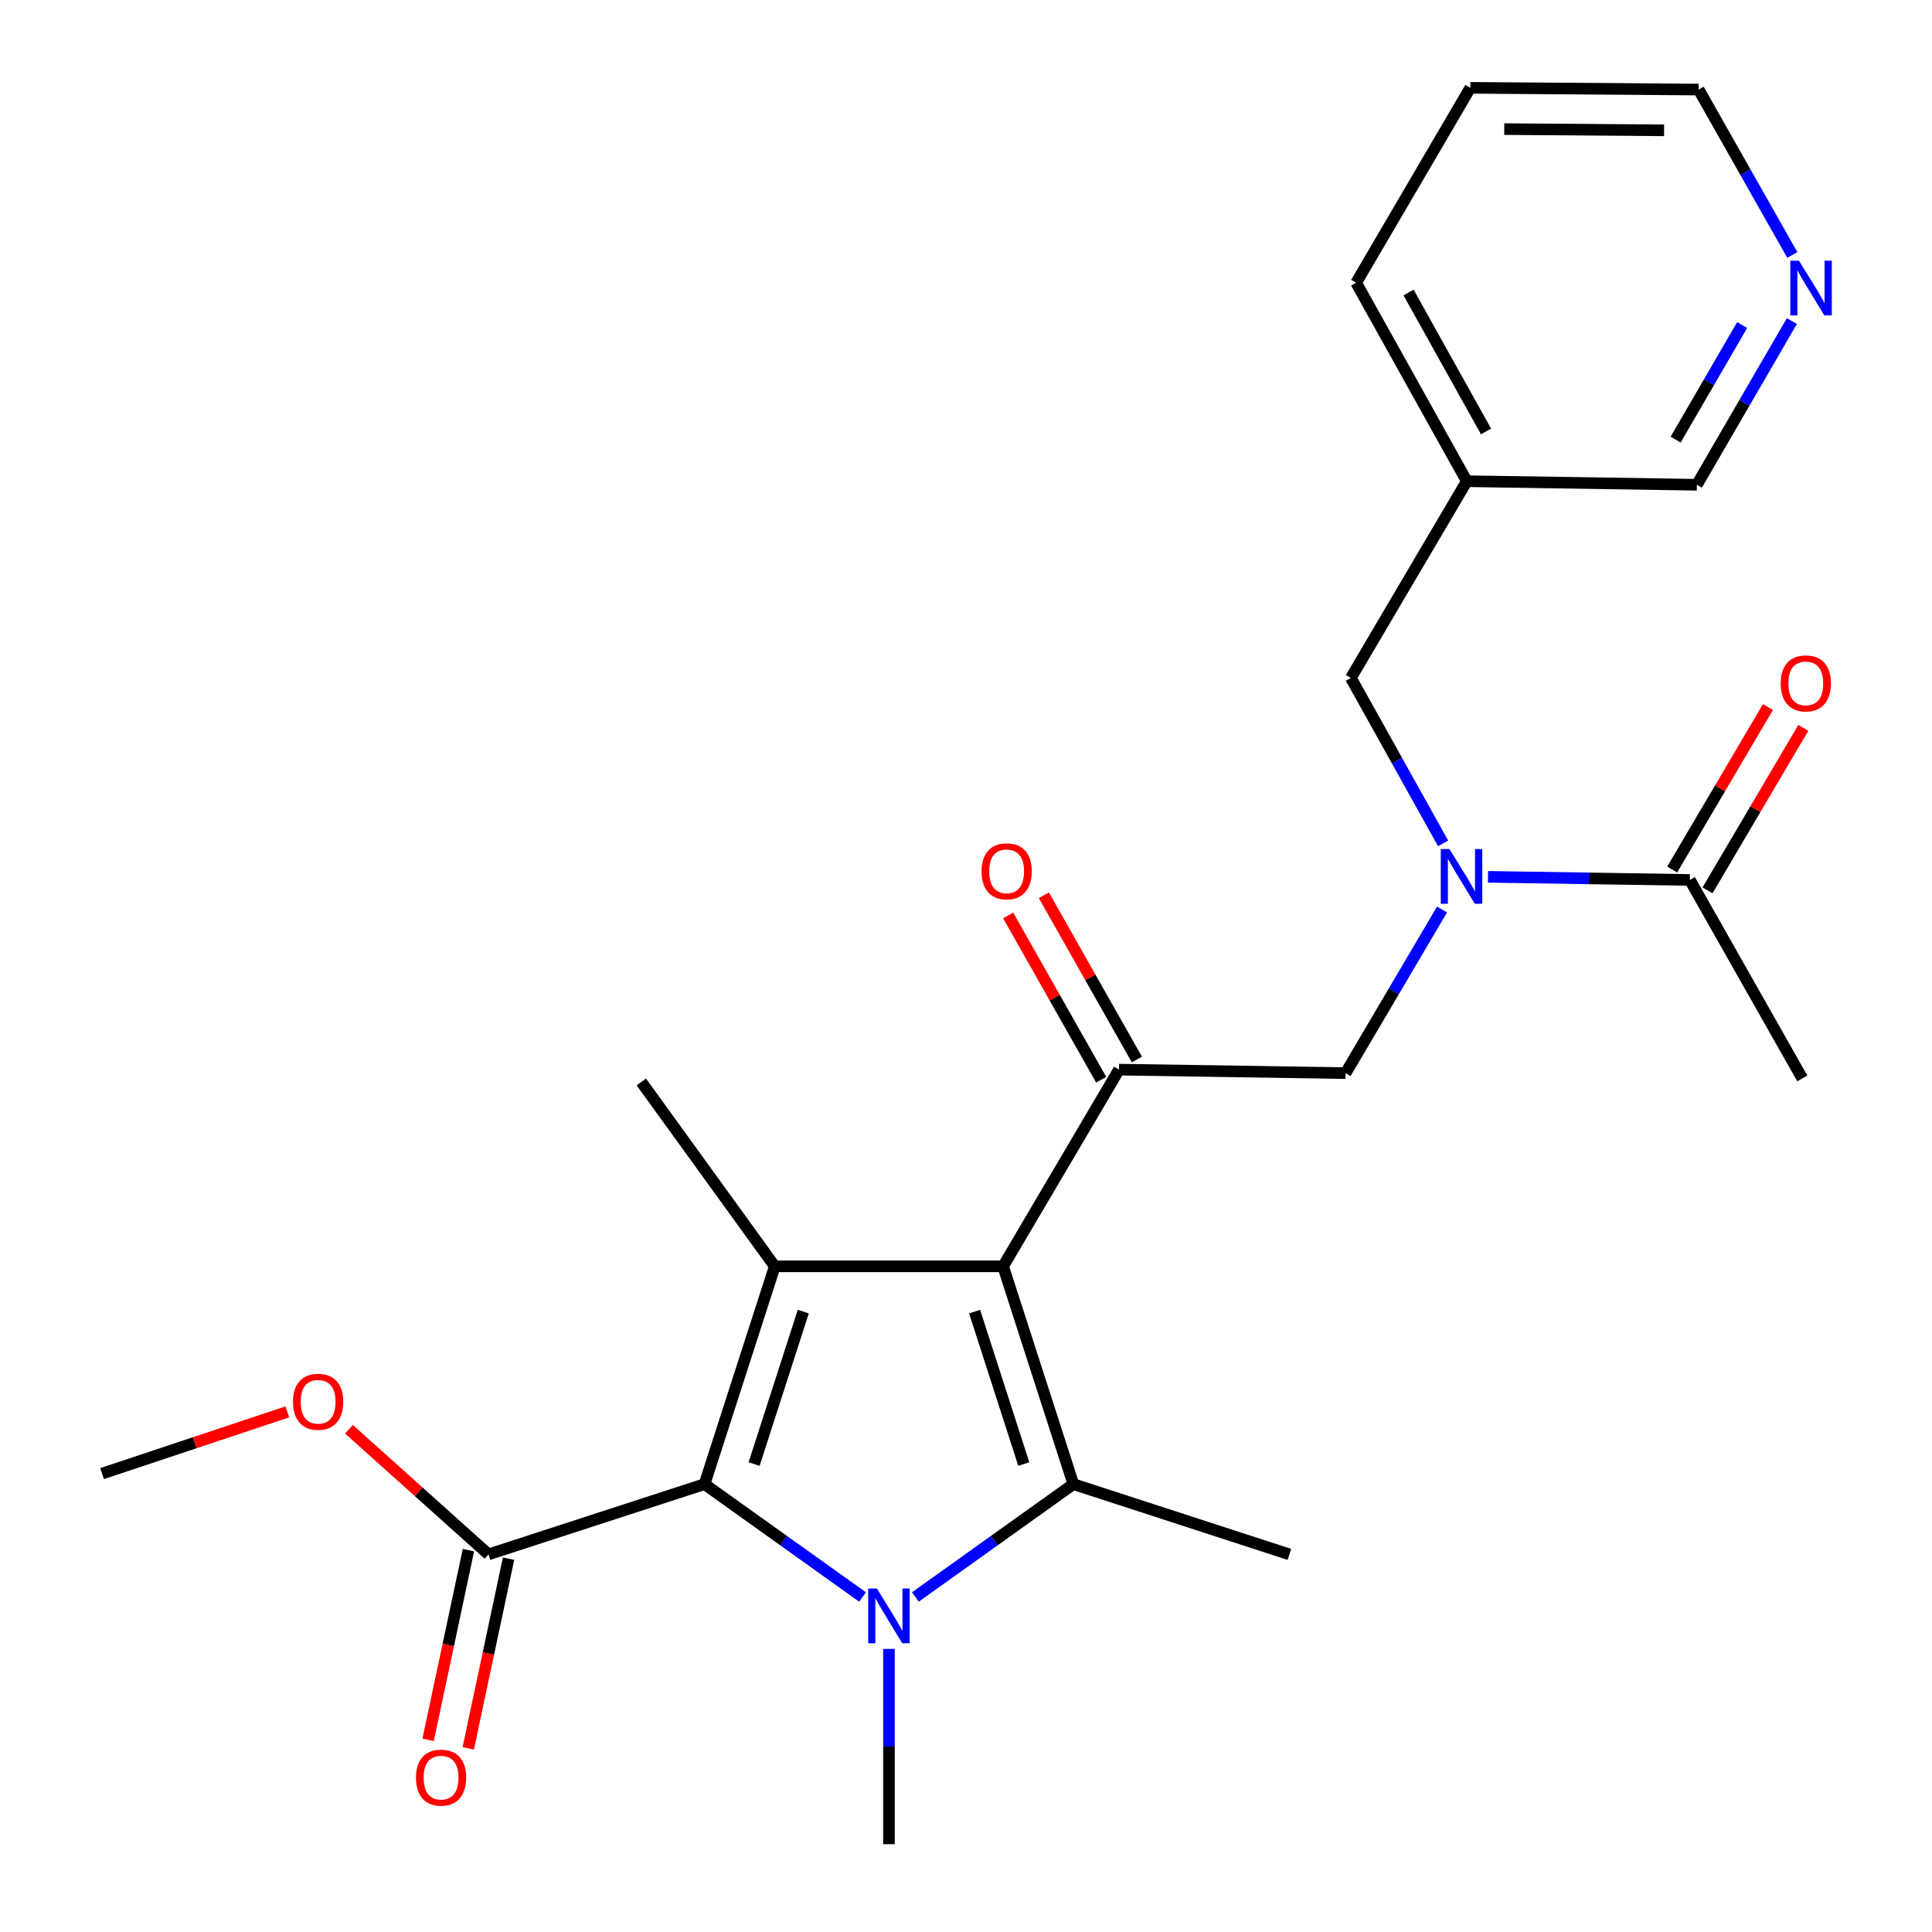<?xml version='1.0' encoding='iso-8859-1'?>
<svg version='1.1' baseProfile='full'
              xmlns='http://www.w3.org/2000/svg'
                      xmlns:rdkit='http://www.rdkit.org/xml'
                      xmlns:xlink='http://www.w3.org/1999/xlink'
                  xml:space='preserve'
width='1000px' height='1000px' viewBox='0 0 1000 1000'>
<!-- END OF HEADER -->
<rect style='opacity:1.0;fill:#FFFFFF;stroke:none' width='1000' height='1000' x='0' y='0'> </rect>
<path class='bond-0' d='M 746.951,436.531 L 723.079,393.717' style='fill:none;fill-rule:evenodd;stroke:#0000FF;stroke-width:6px;stroke-linecap:butt;stroke-linejoin:miter;stroke-opacity:1' />
<path class='bond-0' d='M 723.079,393.717 L 699.207,350.903' style='fill:none;fill-rule:evenodd;stroke:#000000;stroke-width:6px;stroke-linecap:butt;stroke-linejoin:miter;stroke-opacity:1' />
<path class='bond-1' d='M 746.4,470.746 L 721.441,513.099' style='fill:none;fill-rule:evenodd;stroke:#0000FF;stroke-width:6px;stroke-linecap:butt;stroke-linejoin:miter;stroke-opacity:1' />
<path class='bond-1' d='M 721.441,513.099 L 696.482,555.451' style='fill:none;fill-rule:evenodd;stroke:#000000;stroke-width:6px;stroke-linecap:butt;stroke-linejoin:miter;stroke-opacity:1' />
<path class='bond-2' d='M 770.181,453.843 L 822.424,454.651' style='fill:none;fill-rule:evenodd;stroke:#0000FF;stroke-width:6px;stroke-linecap:butt;stroke-linejoin:miter;stroke-opacity:1' />
<path class='bond-2' d='M 822.424,454.651 L 874.667,455.46' style='fill:none;fill-rule:evenodd;stroke:#000000;stroke-width:6px;stroke-linecap:butt;stroke-linejoin:miter;stroke-opacity:1' />
<path class='bond-3' d='M 932.867,558.188 L 874.667,455.46' style='fill:none;fill-rule:evenodd;stroke:#000000;stroke-width:6px;stroke-linecap:butt;stroke-linejoin:miter;stroke-opacity:1' />
<path class='bond-4' d='M 579.209,553.635 L 519.205,655.455' style='fill:none;fill-rule:evenodd;stroke:#000000;stroke-width:6px;stroke-linecap:butt;stroke-linejoin:miter;stroke-opacity:1' />
<path class='bond-5' d='M 588.447,548.403 L 564.374,505.895' style='fill:none;fill-rule:evenodd;stroke:#000000;stroke-width:6px;stroke-linecap:butt;stroke-linejoin:miter;stroke-opacity:1' />
<path class='bond-5' d='M 564.374,505.895 L 540.301,463.387' style='fill:none;fill-rule:evenodd;stroke:#FF0000;stroke-width:6px;stroke-linecap:butt;stroke-linejoin:miter;stroke-opacity:1' />
<path class='bond-5' d='M 569.972,558.866 L 545.899,516.358' style='fill:none;fill-rule:evenodd;stroke:#000000;stroke-width:6px;stroke-linecap:butt;stroke-linejoin:miter;stroke-opacity:1' />
<path class='bond-5' d='M 545.899,516.358 L 521.826,473.849' style='fill:none;fill-rule:evenodd;stroke:#FF0000;stroke-width:6px;stroke-linecap:butt;stroke-linejoin:miter;stroke-opacity:1' />
<path class='bond-6' d='M 579.209,553.635 L 696.482,555.451' style='fill:none;fill-rule:evenodd;stroke:#000000;stroke-width:6px;stroke-linecap:butt;stroke-linejoin:miter;stroke-opacity:1' />
<path class='bond-7' d='M 883.812,460.85 L 908.6,418.798' style='fill:none;fill-rule:evenodd;stroke:#000000;stroke-width:6px;stroke-linecap:butt;stroke-linejoin:miter;stroke-opacity:1' />
<path class='bond-7' d='M 908.6,418.798 L 933.387,376.745' style='fill:none;fill-rule:evenodd;stroke:#FF0000;stroke-width:6px;stroke-linecap:butt;stroke-linejoin:miter;stroke-opacity:1' />
<path class='bond-7' d='M 865.521,450.069 L 890.309,408.016' style='fill:none;fill-rule:evenodd;stroke:#000000;stroke-width:6px;stroke-linecap:butt;stroke-linejoin:miter;stroke-opacity:1' />
<path class='bond-7' d='M 890.309,408.016 L 915.096,365.964' style='fill:none;fill-rule:evenodd;stroke:#FF0000;stroke-width:6px;stroke-linecap:butt;stroke-linejoin:miter;stroke-opacity:1' />
<path class='bond-8' d='M 761.028,45.455 L 879.208,46.363' style='fill:none;fill-rule:evenodd;stroke:#000000;stroke-width:6px;stroke-linecap:butt;stroke-linejoin:miter;stroke-opacity:1' />
<path class='bond-8' d='M 778.591,66.822 L 861.318,67.458' style='fill:none;fill-rule:evenodd;stroke:#000000;stroke-width:6px;stroke-linecap:butt;stroke-linejoin:miter;stroke-opacity:1' />
<path class='bond-9' d='M 761.028,45.455 L 701.943,146.343' style='fill:none;fill-rule:evenodd;stroke:#000000;stroke-width:6px;stroke-linecap:butt;stroke-linejoin:miter;stroke-opacity:1' />
<path class='bond-10' d='M 879.208,46.363 L 903.456,89.171' style='fill:none;fill-rule:evenodd;stroke:#000000;stroke-width:6px;stroke-linecap:butt;stroke-linejoin:miter;stroke-opacity:1' />
<path class='bond-10' d='M 903.456,89.171 L 927.704,131.98' style='fill:none;fill-rule:evenodd;stroke:#0000FF;stroke-width:6px;stroke-linecap:butt;stroke-linejoin:miter;stroke-opacity:1' />
<path class='bond-11' d='M 473.793,826.599 L 514.682,797.392' style='fill:none;fill-rule:evenodd;stroke:#0000FF;stroke-width:6px;stroke-linecap:butt;stroke-linejoin:miter;stroke-opacity:1' />
<path class='bond-11' d='M 514.682,797.392 L 555.571,768.186' style='fill:none;fill-rule:evenodd;stroke:#000000;stroke-width:6px;stroke-linecap:butt;stroke-linejoin:miter;stroke-opacity:1' />
<path class='bond-12' d='M 446.448,826.6 L 405.553,797.393' style='fill:none;fill-rule:evenodd;stroke:#0000FF;stroke-width:6px;stroke-linecap:butt;stroke-linejoin:miter;stroke-opacity:1' />
<path class='bond-12' d='M 405.553,797.393 L 364.658,768.186' style='fill:none;fill-rule:evenodd;stroke:#000000;stroke-width:6px;stroke-linecap:butt;stroke-linejoin:miter;stroke-opacity:1' />
<path class='bond-13' d='M 460.12,853.479 L 460.12,904.012' style='fill:none;fill-rule:evenodd;stroke:#0000FF;stroke-width:6px;stroke-linecap:butt;stroke-linejoin:miter;stroke-opacity:1' />
<path class='bond-13' d='M 460.12,904.012 L 460.12,954.545' style='fill:none;fill-rule:evenodd;stroke:#000000;stroke-width:6px;stroke-linecap:butt;stroke-linejoin:miter;stroke-opacity:1' />
<path class='bond-14' d='M 555.571,768.186 L 667.394,804.552' style='fill:none;fill-rule:evenodd;stroke:#000000;stroke-width:6px;stroke-linecap:butt;stroke-linejoin:miter;stroke-opacity:1' />
<path class='bond-15' d='M 555.571,768.186 L 519.205,655.455' style='fill:none;fill-rule:evenodd;stroke:#000000;stroke-width:6px;stroke-linecap:butt;stroke-linejoin:miter;stroke-opacity:1' />
<path class='bond-15' d='M 529.909,757.795 L 504.453,678.883' style='fill:none;fill-rule:evenodd;stroke:#000000;stroke-width:6px;stroke-linecap:butt;stroke-linejoin:miter;stroke-opacity:1' />
<path class='bond-16' d='M 519.205,655.455 L 401.024,655.455' style='fill:none;fill-rule:evenodd;stroke:#000000;stroke-width:6px;stroke-linecap:butt;stroke-linejoin:miter;stroke-opacity:1' />
<path class='bond-17' d='M 401.024,655.455 L 331.937,560.004' style='fill:none;fill-rule:evenodd;stroke:#000000;stroke-width:6px;stroke-linecap:butt;stroke-linejoin:miter;stroke-opacity:1' />
<path class='bond-18' d='M 401.024,655.455 L 364.658,768.186' style='fill:none;fill-rule:evenodd;stroke:#000000;stroke-width:6px;stroke-linecap:butt;stroke-linejoin:miter;stroke-opacity:1' />
<path class='bond-18' d='M 415.776,678.883 L 390.32,757.795' style='fill:none;fill-rule:evenodd;stroke:#000000;stroke-width:6px;stroke-linecap:butt;stroke-linejoin:miter;stroke-opacity:1' />
<path class='bond-19' d='M 364.658,768.186 L 252.847,804.552' style='fill:none;fill-rule:evenodd;stroke:#000000;stroke-width:6px;stroke-linecap:butt;stroke-linejoin:miter;stroke-opacity:1' />
<path class='bond-20' d='M 52.84,762.725 L 100.778,746.755' style='fill:none;fill-rule:evenodd;stroke:#000000;stroke-width:6px;stroke-linecap:butt;stroke-linejoin:miter;stroke-opacity:1' />
<path class='bond-20' d='M 100.778,746.755 L 148.716,730.786' style='fill:none;fill-rule:evenodd;stroke:#FF0000;stroke-width:6px;stroke-linecap:butt;stroke-linejoin:miter;stroke-opacity:1' />
<path class='bond-21' d='M 252.847,804.552 L 216.736,772.169' style='fill:none;fill-rule:evenodd;stroke:#000000;stroke-width:6px;stroke-linecap:butt;stroke-linejoin:miter;stroke-opacity:1' />
<path class='bond-21' d='M 216.736,772.169 L 180.624,739.787' style='fill:none;fill-rule:evenodd;stroke:#FF0000;stroke-width:6px;stroke-linecap:butt;stroke-linejoin:miter;stroke-opacity:1' />
<path class='bond-22' d='M 242.463,802.344 L 232.026,851.443' style='fill:none;fill-rule:evenodd;stroke:#000000;stroke-width:6px;stroke-linecap:butt;stroke-linejoin:miter;stroke-opacity:1' />
<path class='bond-22' d='M 232.026,851.443 L 221.588,900.541' style='fill:none;fill-rule:evenodd;stroke:#FF0000;stroke-width:6px;stroke-linecap:butt;stroke-linejoin:miter;stroke-opacity:1' />
<path class='bond-22' d='M 263.231,806.759 L 252.794,855.858' style='fill:none;fill-rule:evenodd;stroke:#000000;stroke-width:6px;stroke-linecap:butt;stroke-linejoin:miter;stroke-opacity:1' />
<path class='bond-22' d='M 252.794,855.858 L 242.356,904.956' style='fill:none;fill-rule:evenodd;stroke:#FF0000;stroke-width:6px;stroke-linecap:butt;stroke-linejoin:miter;stroke-opacity:1' />
<path class='bond-23' d='M 927.469,166.194 L 902.885,208.553' style='fill:none;fill-rule:evenodd;stroke:#0000FF;stroke-width:6px;stroke-linecap:butt;stroke-linejoin:miter;stroke-opacity:1' />
<path class='bond-23' d='M 902.885,208.553 L 878.3,250.911' style='fill:none;fill-rule:evenodd;stroke:#000000;stroke-width:6px;stroke-linecap:butt;stroke-linejoin:miter;stroke-opacity:1' />
<path class='bond-23' d='M 901.731,168.244 L 884.521,197.895' style='fill:none;fill-rule:evenodd;stroke:#0000FF;stroke-width:6px;stroke-linecap:butt;stroke-linejoin:miter;stroke-opacity:1' />
<path class='bond-23' d='M 884.521,197.895 L 867.312,227.546' style='fill:none;fill-rule:evenodd;stroke:#000000;stroke-width:6px;stroke-linecap:butt;stroke-linejoin:miter;stroke-opacity:1' />
<path class='bond-24' d='M 878.3,250.911 L 759.211,249.071' style='fill:none;fill-rule:evenodd;stroke:#000000;stroke-width:6px;stroke-linecap:butt;stroke-linejoin:miter;stroke-opacity:1' />
<path class='bond-25' d='M 759.211,249.071 L 701.943,146.343' style='fill:none;fill-rule:evenodd;stroke:#000000;stroke-width:6px;stroke-linecap:butt;stroke-linejoin:miter;stroke-opacity:1' />
<path class='bond-25' d='M 769.166,223.323 L 729.079,151.414' style='fill:none;fill-rule:evenodd;stroke:#000000;stroke-width:6px;stroke-linecap:butt;stroke-linejoin:miter;stroke-opacity:1' />
<path class='bond-26' d='M 759.211,249.071 L 699.207,350.903' style='fill:none;fill-rule:evenodd;stroke:#000000;stroke-width:6px;stroke-linecap:butt;stroke-linejoin:miter;stroke-opacity:1' />
<path  class='atom-0' d='M 750.226 439.471
L 759.506 454.471
Q 760.426 455.951, 761.906 458.631
Q 763.386 461.311, 763.466 461.471
L 763.466 439.471
L 767.226 439.471
L 767.226 467.791
L 763.346 467.791
L 753.386 451.391
Q 752.226 449.471, 750.986 447.271
Q 749.786 445.071, 749.426 444.391
L 749.426 467.791
L 745.746 467.791
L 745.746 439.471
L 750.226 439.471
' fill='#0000FF'/>
<path  class='atom-3' d='M 508.033 450.986
Q 508.033 444.186, 511.393 440.386
Q 514.753 436.586, 521.033 436.586
Q 527.313 436.586, 530.673 440.386
Q 534.033 444.186, 534.033 450.986
Q 534.033 457.866, 530.633 461.786
Q 527.233 465.666, 521.033 465.666
Q 514.793 465.666, 511.393 461.786
Q 508.033 457.906, 508.033 450.986
M 521.033 462.466
Q 525.353 462.466, 527.673 459.586
Q 530.033 456.666, 530.033 450.986
Q 530.033 445.426, 527.673 442.626
Q 525.353 439.786, 521.033 439.786
Q 516.713 439.786, 514.353 442.586
Q 512.033 445.386, 512.033 450.986
Q 512.033 456.706, 514.353 459.586
Q 516.713 462.466, 521.033 462.466
' fill='#FF0000'/>
<path  class='atom-6' d='M 921.683 353.72
Q 921.683 346.92, 925.043 343.12
Q 928.403 339.32, 934.683 339.32
Q 940.963 339.32, 944.323 343.12
Q 947.683 346.92, 947.683 353.72
Q 947.683 360.6, 944.283 364.52
Q 940.883 368.4, 934.683 368.4
Q 928.443 368.4, 925.043 364.52
Q 921.683 360.64, 921.683 353.72
M 934.683 365.2
Q 939.003 365.2, 941.323 362.32
Q 943.683 359.4, 943.683 353.72
Q 943.683 348.16, 941.323 345.36
Q 939.003 342.52, 934.683 342.52
Q 930.363 342.52, 928.003 345.32
Q 925.683 348.12, 925.683 353.72
Q 925.683 359.44, 928.003 362.32
Q 930.363 365.2, 934.683 365.2
' fill='#FF0000'/>
<path  class='atom-9' d='M 453.86 822.205
L 463.14 837.205
Q 464.06 838.685, 465.54 841.365
Q 467.02 844.045, 467.1 844.205
L 467.1 822.205
L 470.86 822.205
L 470.86 850.525
L 466.98 850.525
L 457.02 834.125
Q 455.86 832.205, 454.62 830.005
Q 453.42 827.805, 453.06 827.125
L 453.06 850.525
L 449.38 850.525
L 449.38 822.205
L 453.86 822.205
' fill='#0000FF'/>
<path  class='atom-17' d='M 151.663 725.554
Q 151.663 718.754, 155.023 714.954
Q 158.383 711.154, 164.663 711.154
Q 170.943 711.154, 174.303 714.954
Q 177.663 718.754, 177.663 725.554
Q 177.663 732.434, 174.263 736.354
Q 170.863 740.234, 164.663 740.234
Q 158.423 740.234, 155.023 736.354
Q 151.663 732.474, 151.663 725.554
M 164.663 737.034
Q 168.983 737.034, 171.303 734.154
Q 173.663 731.234, 173.663 725.554
Q 173.663 719.994, 171.303 717.194
Q 168.983 714.354, 164.663 714.354
Q 160.343 714.354, 157.983 717.154
Q 155.663 719.954, 155.663 725.554
Q 155.663 731.274, 157.983 734.154
Q 160.343 737.034, 164.663 737.034
' fill='#FF0000'/>
<path  class='atom-18' d='M 215.301 920.1
Q 215.301 913.3, 218.661 909.5
Q 222.021 905.7, 228.301 905.7
Q 234.581 905.7, 237.941 909.5
Q 241.301 913.3, 241.301 920.1
Q 241.301 926.98, 237.901 930.9
Q 234.501 934.78, 228.301 934.78
Q 222.061 934.78, 218.661 930.9
Q 215.301 927.02, 215.301 920.1
M 228.301 931.58
Q 232.621 931.58, 234.941 928.7
Q 237.301 925.78, 237.301 920.1
Q 237.301 914.54, 234.941 911.74
Q 232.621 908.9, 228.301 908.9
Q 223.981 908.9, 221.621 911.7
Q 219.301 914.5, 219.301 920.1
Q 219.301 925.82, 221.621 928.7
Q 223.981 931.58, 228.301 931.58
' fill='#FF0000'/>
<path  class='atom-21' d='M 931.136 134.931
L 940.416 149.931
Q 941.336 151.411, 942.816 154.091
Q 944.296 156.771, 944.376 156.931
L 944.376 134.931
L 948.136 134.931
L 948.136 163.251
L 944.256 163.251
L 934.296 146.851
Q 933.136 144.931, 931.896 142.731
Q 930.696 140.531, 930.336 139.851
L 930.336 163.251
L 926.656 163.251
L 926.656 134.931
L 931.136 134.931
' fill='#0000FF'/>
</svg>
